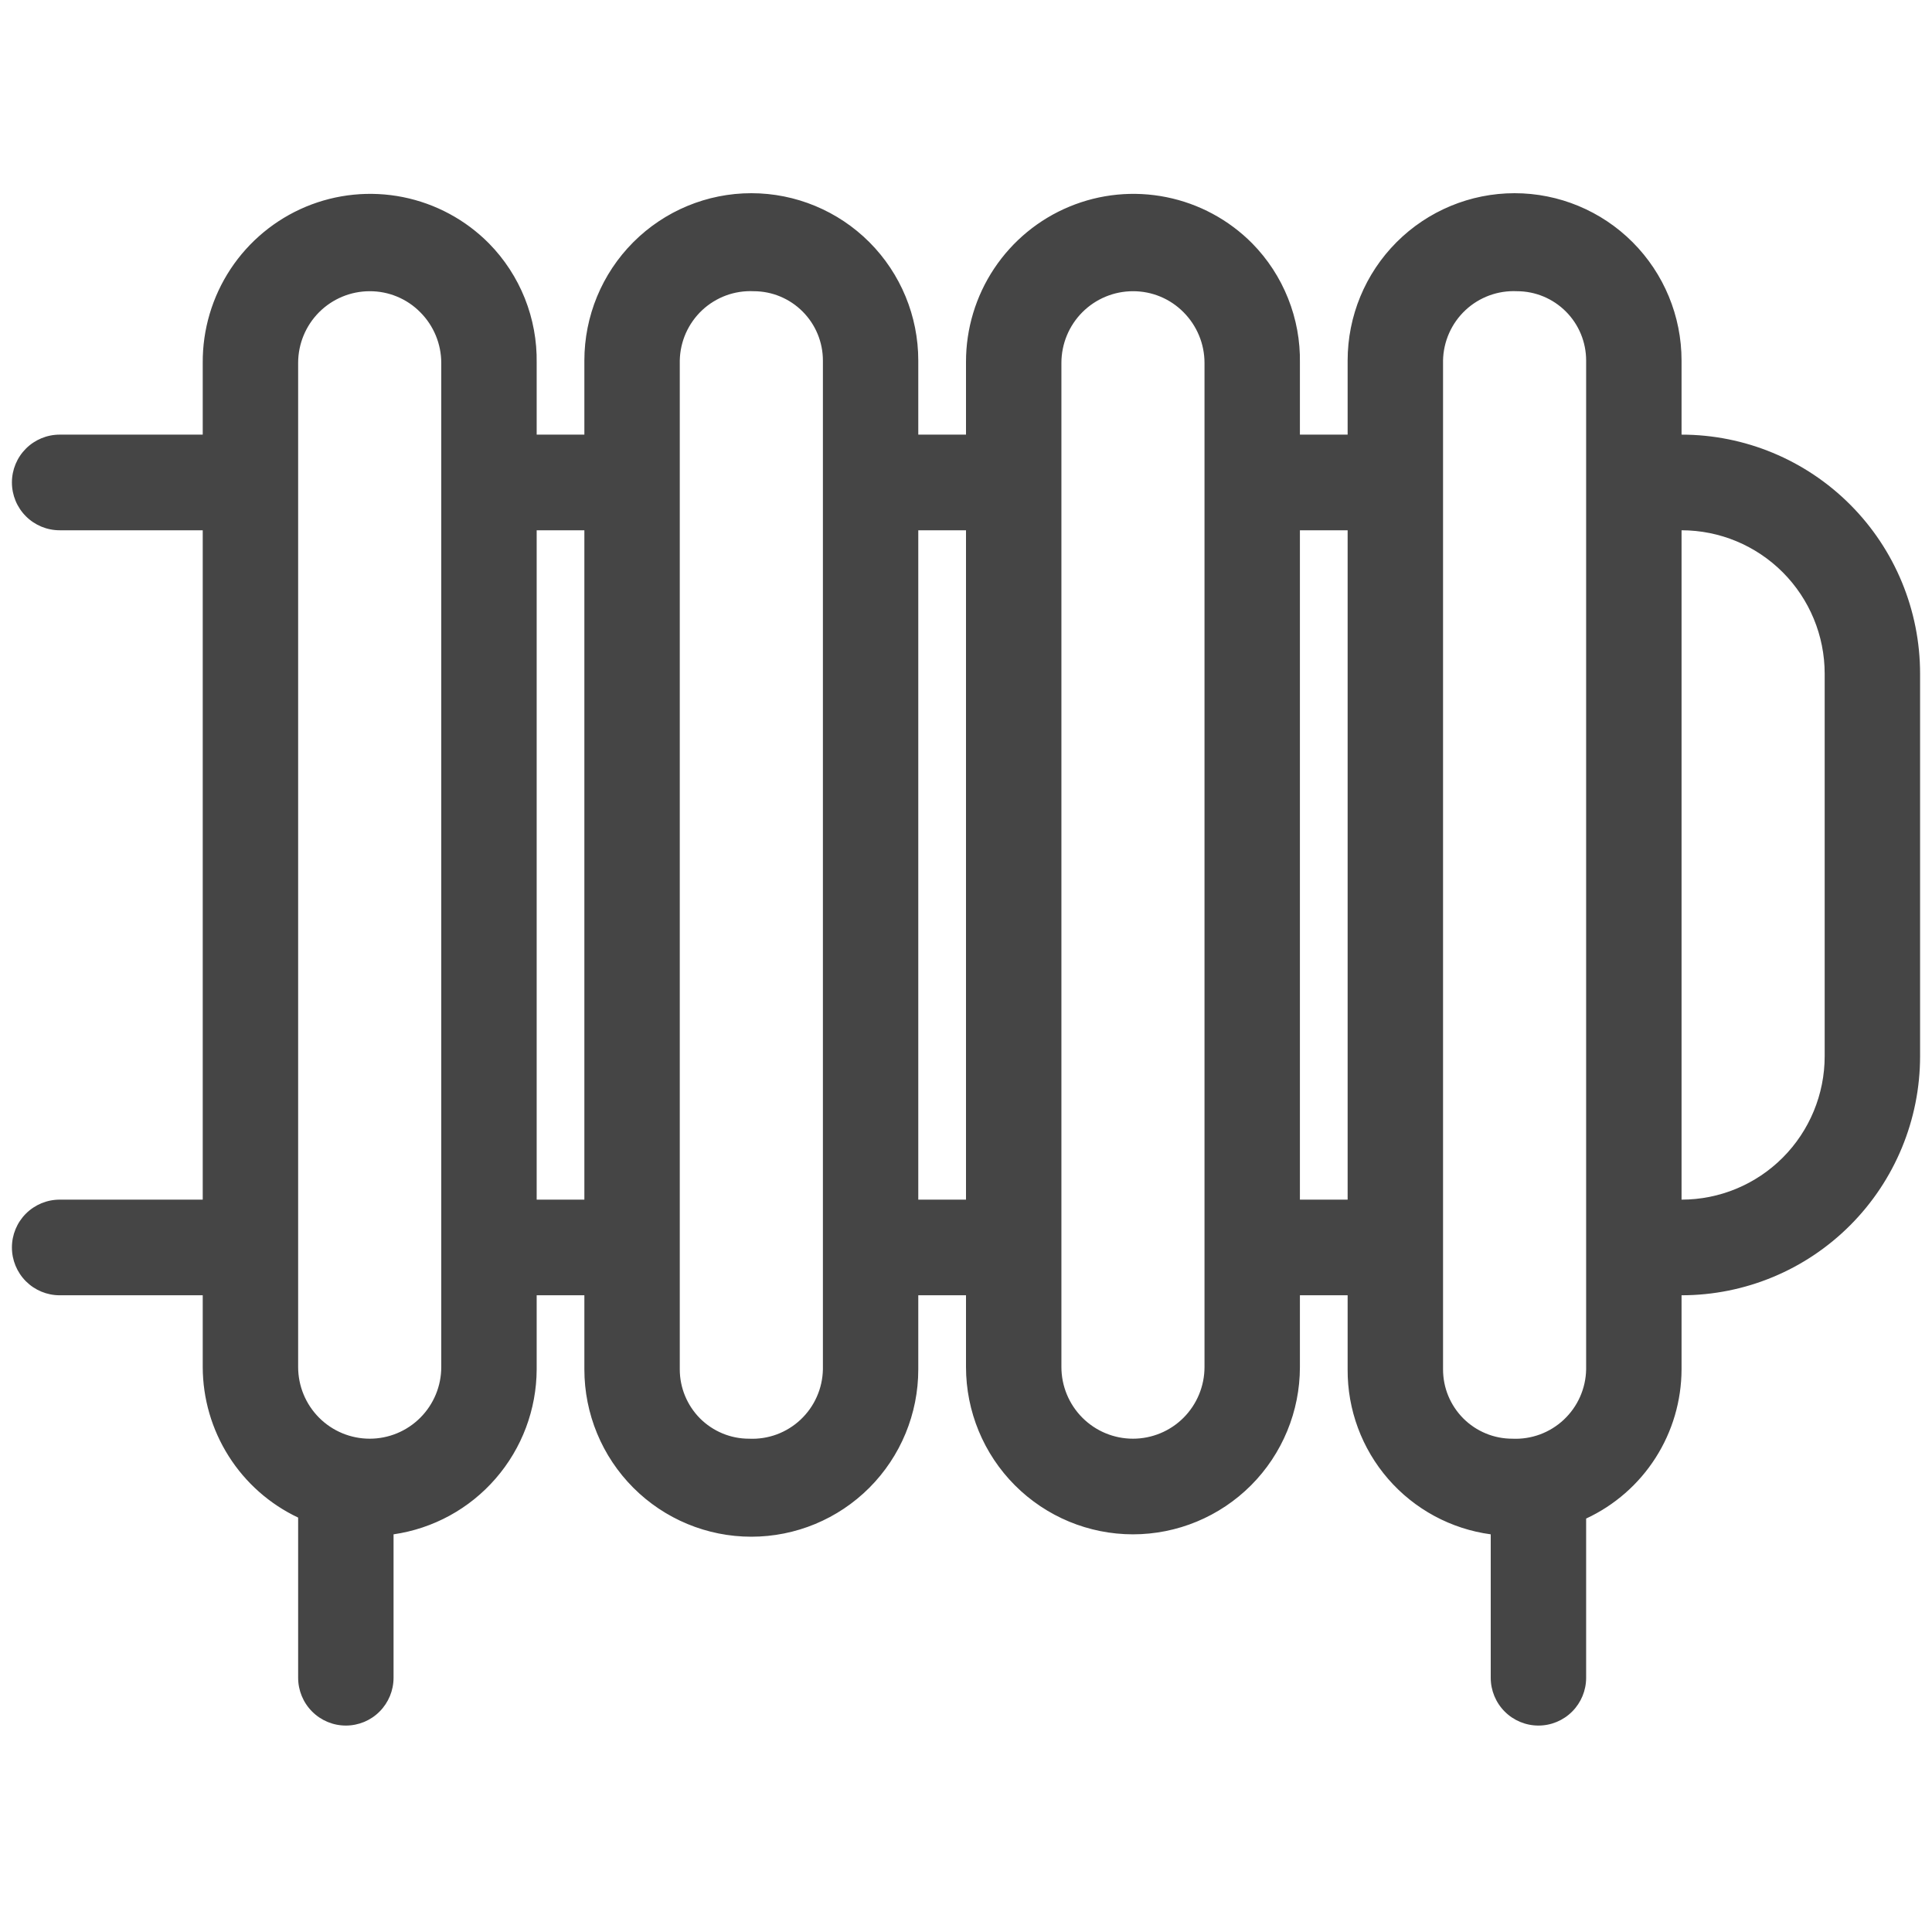 <svg width="60" height="60" viewBox="0 0 60 60" fill="none" xmlns="http://www.w3.org/2000/svg">
<path d="M1.852 37.256C1.459 37.256 1.082 37.413 0.804 37.691C0.526 37.969 0.37 38.347 0.37 38.741C0.37 39.135 0.526 39.512 0.804 39.791C1.082 40.069 1.459 40.226 1.852 40.226H6.296V42.453C6.298 43.434 6.577 44.394 7.102 45.222C7.626 46.05 8.374 46.712 9.259 47.13V52.105C9.259 52.498 9.415 52.876 9.693 53.154C9.971 53.433 10.348 53.589 10.741 53.589C11.134 53.589 11.511 53.433 11.788 53.154C12.066 52.876 12.222 52.498 12.222 52.105V47.65C13.453 47.472 14.579 46.857 15.394 45.916C16.21 44.976 16.662 43.773 16.667 42.527V40.226H18.148V42.527C18.148 43.906 18.694 45.227 19.667 46.202C20.639 47.177 21.958 47.724 23.333 47.724C24.709 47.724 26.027 47.177 27 46.202C27.972 45.227 28.518 43.906 28.518 42.527V40.226H30V42.453C30 43.831 30.546 45.153 31.519 46.128C32.491 47.102 33.81 47.65 35.185 47.65C36.56 47.65 37.879 47.102 38.852 46.128C39.824 45.153 40.37 43.831 40.37 42.453V40.226H41.852V42.527C41.844 43.777 42.292 44.986 43.11 45.929C43.928 46.872 45.061 47.484 46.296 47.65V52.105C46.296 52.498 46.452 52.876 46.73 53.154C47.008 53.433 47.385 53.589 47.778 53.589C48.171 53.589 48.547 53.433 48.825 53.154C49.103 52.876 49.259 52.498 49.259 52.105V47.16C50.142 46.75 50.889 46.097 51.414 45.276C51.939 44.456 52.219 43.502 52.222 42.527V40.226C54.187 40.226 56.071 39.444 57.46 38.051C58.849 36.659 59.63 34.77 59.63 32.801V20.923C59.63 18.954 58.849 17.065 57.46 15.673C56.071 14.281 54.187 13.498 52.222 13.498V11.197C52.222 9.819 51.676 8.497 50.703 7.522C49.731 6.548 48.412 6 47.037 6C45.662 6 44.343 6.548 43.371 7.522C42.398 8.497 41.852 9.819 41.852 11.197V13.498H40.37V11.271C40.382 10.585 40.257 9.903 40.002 9.266C39.748 8.628 39.37 8.048 38.889 7.559C38.163 6.826 37.235 6.326 36.225 6.123C35.214 5.919 34.166 6.021 33.214 6.416C32.261 6.81 31.447 7.48 30.875 8.339C30.303 9.198 29.998 10.209 30 11.242V13.498H28.518V11.197C28.518 9.819 27.972 8.497 27 7.522C26.027 6.548 24.709 6 23.333 6C21.958 6 20.639 6.548 19.667 7.522C18.694 8.497 18.148 9.819 18.148 11.197V13.498H16.667V11.271C16.678 10.585 16.553 9.903 16.299 9.266C16.044 8.628 15.666 8.048 15.185 7.559C14.457 6.824 13.527 6.324 12.514 6.121C11.5 5.919 10.45 6.023 9.496 6.421C8.542 6.82 7.729 7.494 7.159 8.357C6.589 9.221 6.289 10.236 6.296 11.271V13.498H1.852C1.459 13.498 1.082 13.655 0.804 13.933C0.526 14.212 0.37 14.589 0.37 14.983C0.37 15.377 0.526 15.755 0.804 16.033C1.082 16.312 1.459 16.468 1.852 16.468H6.296V37.256H1.852ZM56.667 20.923V32.801C56.667 33.983 56.198 35.116 55.365 35.951C54.531 36.787 53.401 37.256 52.222 37.256V16.468C53.401 16.468 54.531 16.938 55.365 17.773C56.198 18.608 56.667 19.741 56.667 20.923ZM44.815 11.197C44.82 10.903 44.885 10.614 45.004 10.345C45.123 10.077 45.295 9.835 45.509 9.634C45.723 9.433 45.975 9.278 46.251 9.176C46.526 9.075 46.818 9.03 47.111 9.044C47.681 9.044 48.227 9.271 48.63 9.675C49.033 10.078 49.259 10.626 49.259 11.197V42.527C49.254 42.821 49.189 43.111 49.07 43.379C48.951 43.648 48.779 43.889 48.565 44.09C48.351 44.291 48.099 44.446 47.824 44.548C47.548 44.649 47.256 44.694 46.963 44.68C46.681 44.68 46.401 44.625 46.141 44.516C45.88 44.408 45.644 44.25 45.444 44.05C45.245 43.85 45.086 43.612 44.978 43.351C44.87 43.09 44.815 42.81 44.815 42.527V11.197ZM41.852 16.468V37.256H40.37V16.468H41.852ZM32.963 11.271C32.963 10.681 33.197 10.114 33.614 9.696C34.031 9.279 34.596 9.044 35.185 9.044C35.477 9.043 35.767 9.1 36.036 9.212C36.306 9.324 36.55 9.489 36.756 9.697C37.172 10.115 37.407 10.681 37.407 11.271V42.453C37.407 43.044 37.173 43.61 36.757 44.028C36.34 44.446 35.775 44.68 35.185 44.68C34.596 44.68 34.031 44.446 33.614 44.028C33.197 43.61 32.963 43.044 32.963 42.453V11.271ZM30 16.468V37.256H28.518V16.468H30ZM21.111 11.197C21.117 10.903 21.181 10.614 21.3 10.345C21.42 10.077 21.591 9.835 21.805 9.634C22.02 9.433 22.272 9.278 22.547 9.176C22.822 9.075 23.115 9.03 23.407 9.044C23.977 9.044 24.523 9.271 24.926 9.675C25.329 10.078 25.556 10.626 25.556 11.197V42.527C25.55 42.821 25.486 43.111 25.366 43.379C25.247 43.648 25.075 43.889 24.861 44.09C24.647 44.291 24.395 44.446 24.12 44.548C23.845 44.649 23.552 44.694 23.259 44.68C22.977 44.68 22.698 44.625 22.437 44.516C22.177 44.408 21.94 44.25 21.74 44.05C21.541 43.85 21.383 43.612 21.275 43.351C21.167 43.09 21.111 42.81 21.111 42.527V11.197ZM18.148 16.468V37.256H16.667V16.468H18.148ZM9.259 11.271C9.259 10.681 9.493 10.114 9.91 9.696C10.327 9.279 10.892 9.044 11.482 9.044C11.774 9.043 12.063 9.1 12.332 9.212C12.602 9.324 12.847 9.489 13.052 9.697C13.469 10.115 13.703 10.681 13.704 11.271V42.453C13.704 43.044 13.47 43.61 13.053 44.028C12.636 44.446 12.071 44.68 11.482 44.68C10.892 44.68 10.327 44.446 9.91 44.028C9.493 43.61 9.259 43.044 9.259 42.453V11.271Z" fill="#454545"/>
</svg>
